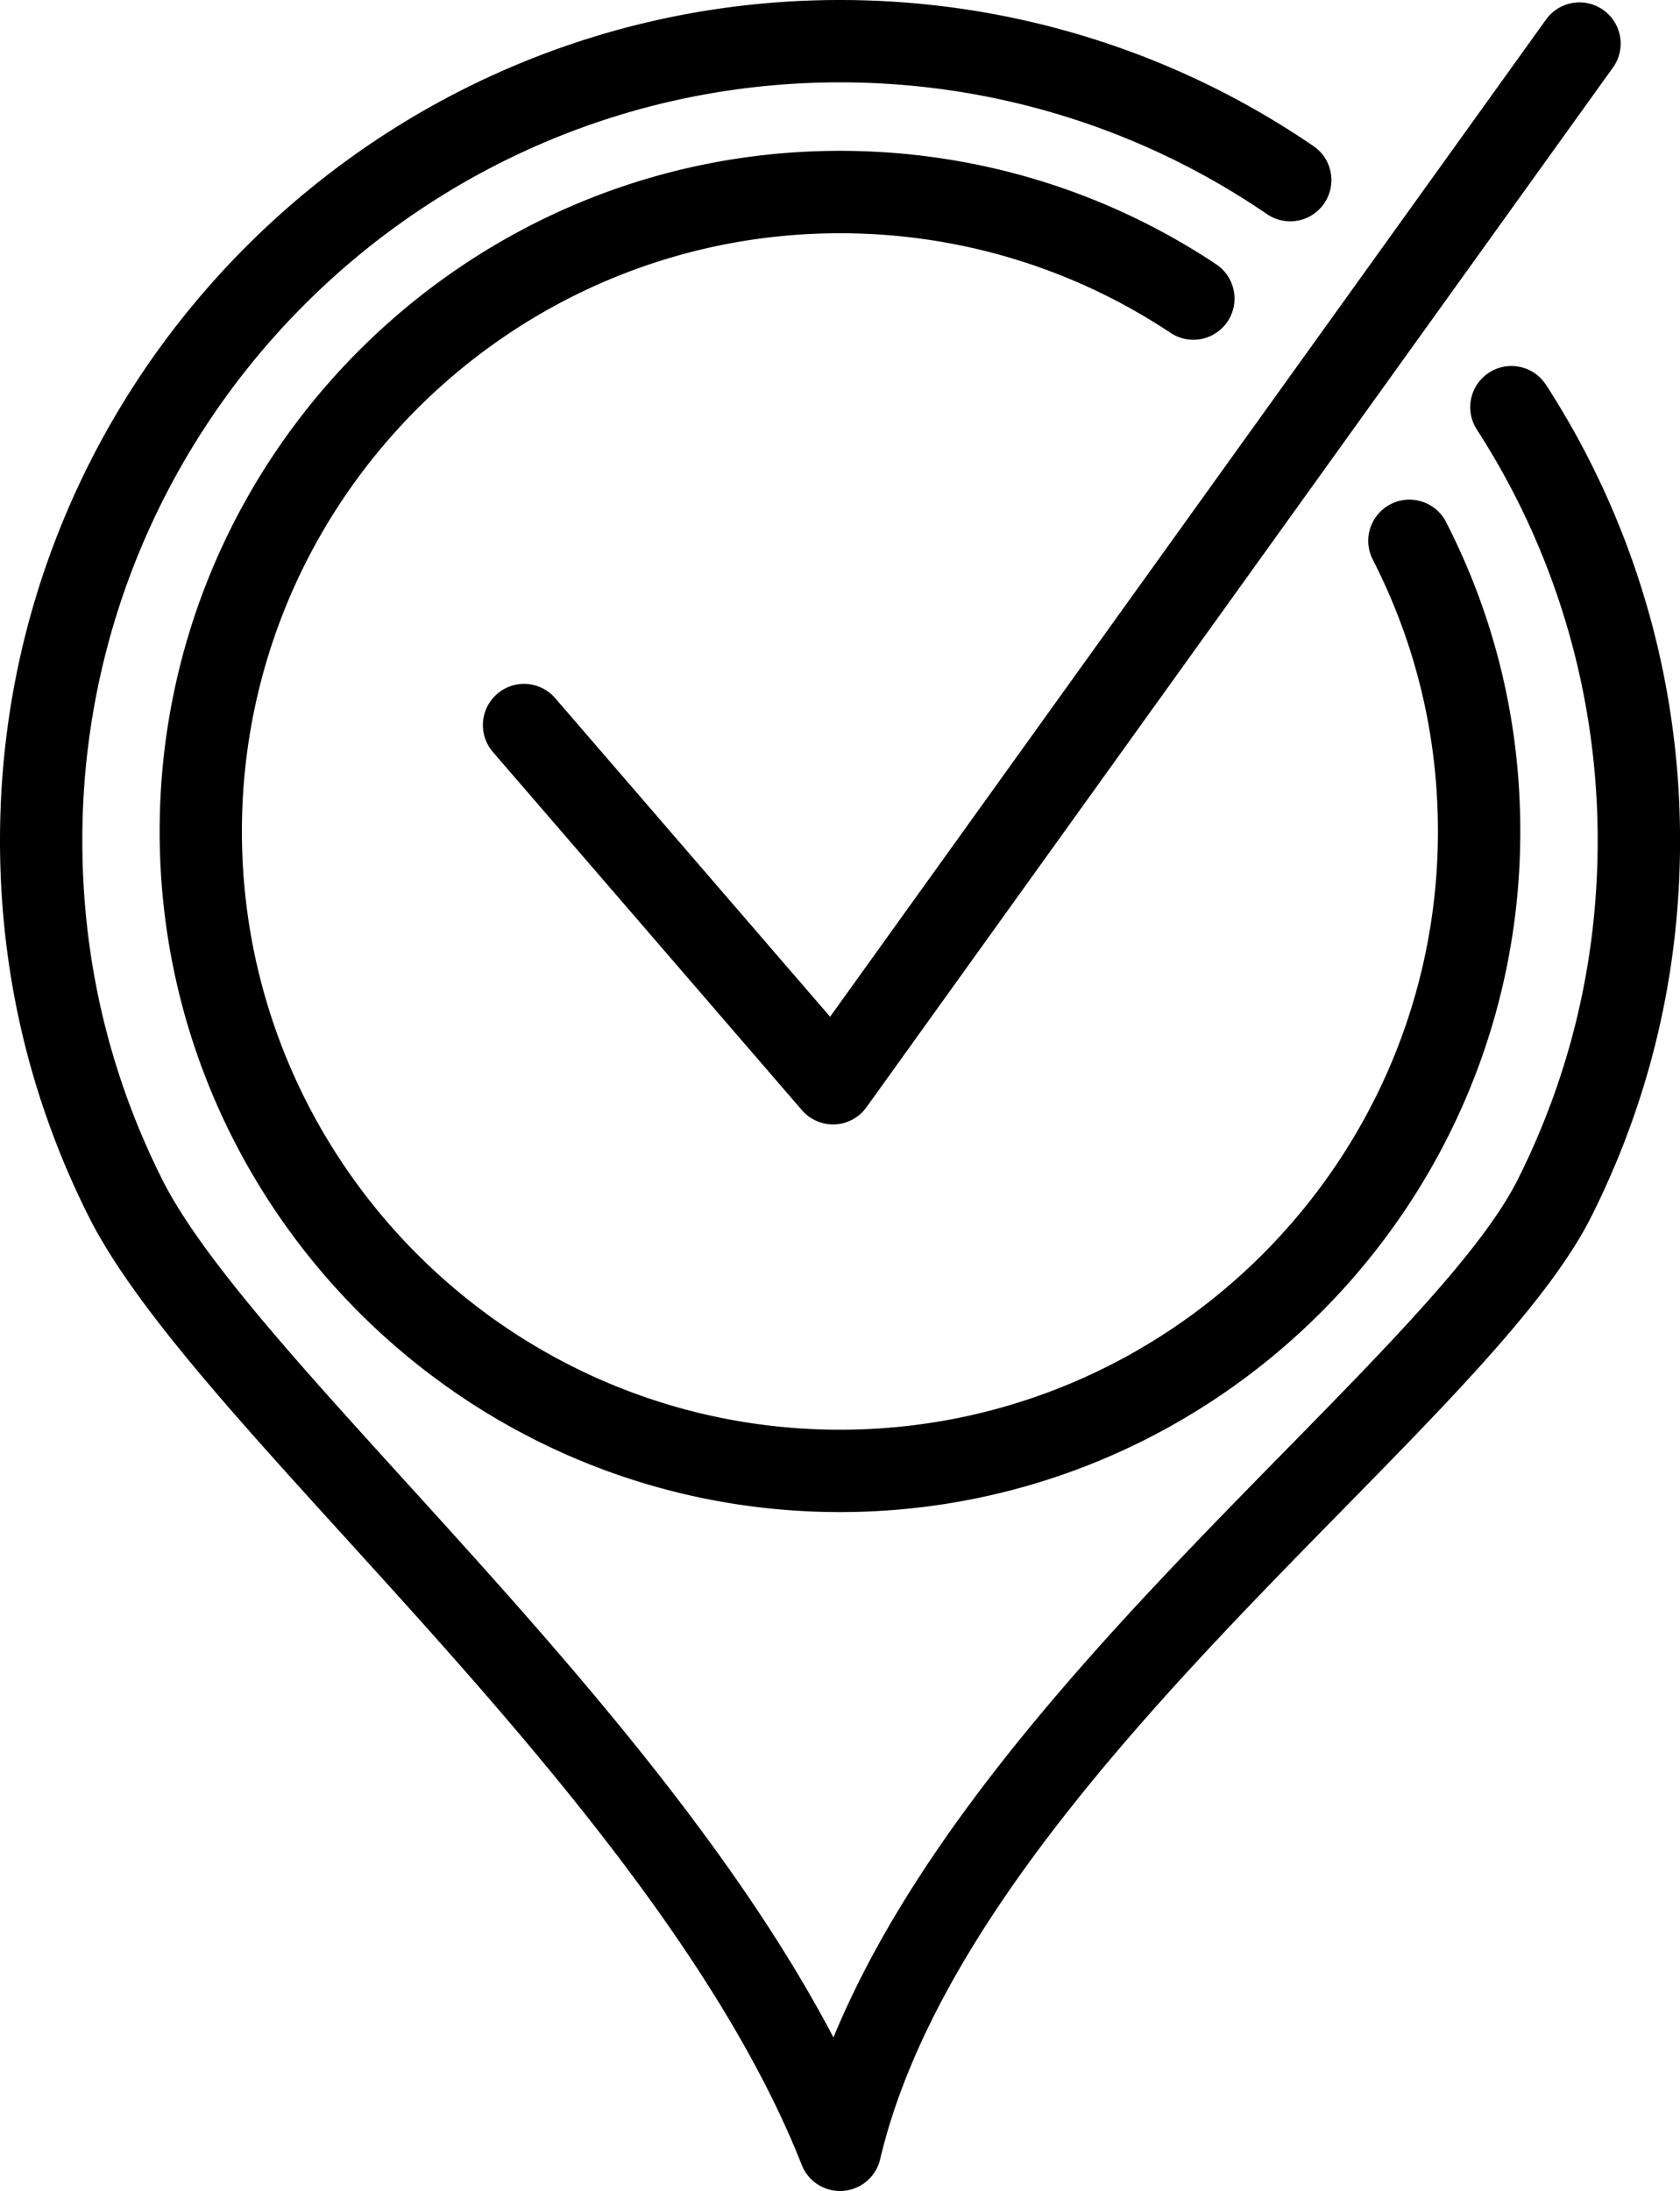 <?xml version="1.0" encoding="UTF-8"?>
<svg xmlns="http://www.w3.org/2000/svg" viewBox="0 0 285.71 372.45"><g fill="#848383"><path d="M262.92 65.42c-2.1-3.25-6.43-4.18-9.68-2.08s-4.18 6.43-2.08 9.68c13.44 20.8 20.55 44.95 20.55 69.83 0 20.25-4.56 39.63-13.56 57.6-5.96 11.9-21.65 27.9-39.82 46.41-27.74 28.27-61.35 62.53-76.59 99.49-17.9-34.12-47.9-67.13-72.67-94.39-18.78-20.66-35-38.51-41.51-51.51-9-17.97-13.56-37.35-13.56-57.6C14 71.8 71.8 14 142.85 14c24.79 0 48.87 7.06 69.62 20.41 1.01.65 2.01 1.32 3 1.99 3.19 2.18 7.55 1.37 9.73-1.83 2.18-3.19 1.37-7.55-1.82-9.73-1.1-.75-2.21-1.49-3.33-2.21C197.03 7.83 170.34 0 142.85 0 64.08 0 0 64.08 0 142.85c0 22.44 5.06 43.93 15.04 63.86 7.37 14.73 24.19 33.24 43.67 54.66 28 30.8 62.84 69.14 77.64 106.65a6.993 6.993 0 0 0 6.51 4.43c.17 0 .34 0 .51-.02 3.05-.22 5.61-2.4 6.31-5.37 9.4-39.82 47.8-78.95 78.65-110.4 19-19.36 35.41-36.08 42.35-49.95 9.98-19.93 15.04-41.42 15.04-63.86 0-27.58-7.88-54.36-22.79-77.43z" style="fill: #000000;"/><path d="M142.86 39.65c20.11 0 39.55 5.86 56.22 16.94a6.995 6.995 0 0 0 9.7-1.96c2.14-3.22 1.26-7.56-1.96-9.71-18.97-12.61-41.09-19.28-63.97-19.28-63.8 0-115.7 51.9-115.7 115.7s51.9 115.7 115.7 115.7 115.7-51.9 115.7-115.7c0-18.52-4.24-36.21-12.62-52.59-1.76-3.44-5.98-4.8-9.42-3.05-3.44 1.76-4.81 5.98-3.05 9.42 7.35 14.39 11.08 29.94 11.08 46.22 0 56.08-45.62 101.7-101.7 101.7s-101.7-45.62-101.7-101.7S86.78 39.65 142.86 39.65z" style="fill: #000000;"/><path d="M94.42 118.68a6.99 6.99 0 0 0-9.87-.72 7 7 0 0 0-.73 9.87l52.55 60.88a7.016 7.016 0 0 0 5.3 2.43h.31c2.14-.1 4.12-1.17 5.37-2.91L274.3 11.49c2.26-3.14 1.54-7.51-1.6-9.77a7.006 7.006 0 0 0-9.77 1.6L141.17 172.84l-46.75-54.16z" style="fill: #000000;"/></g></svg>

